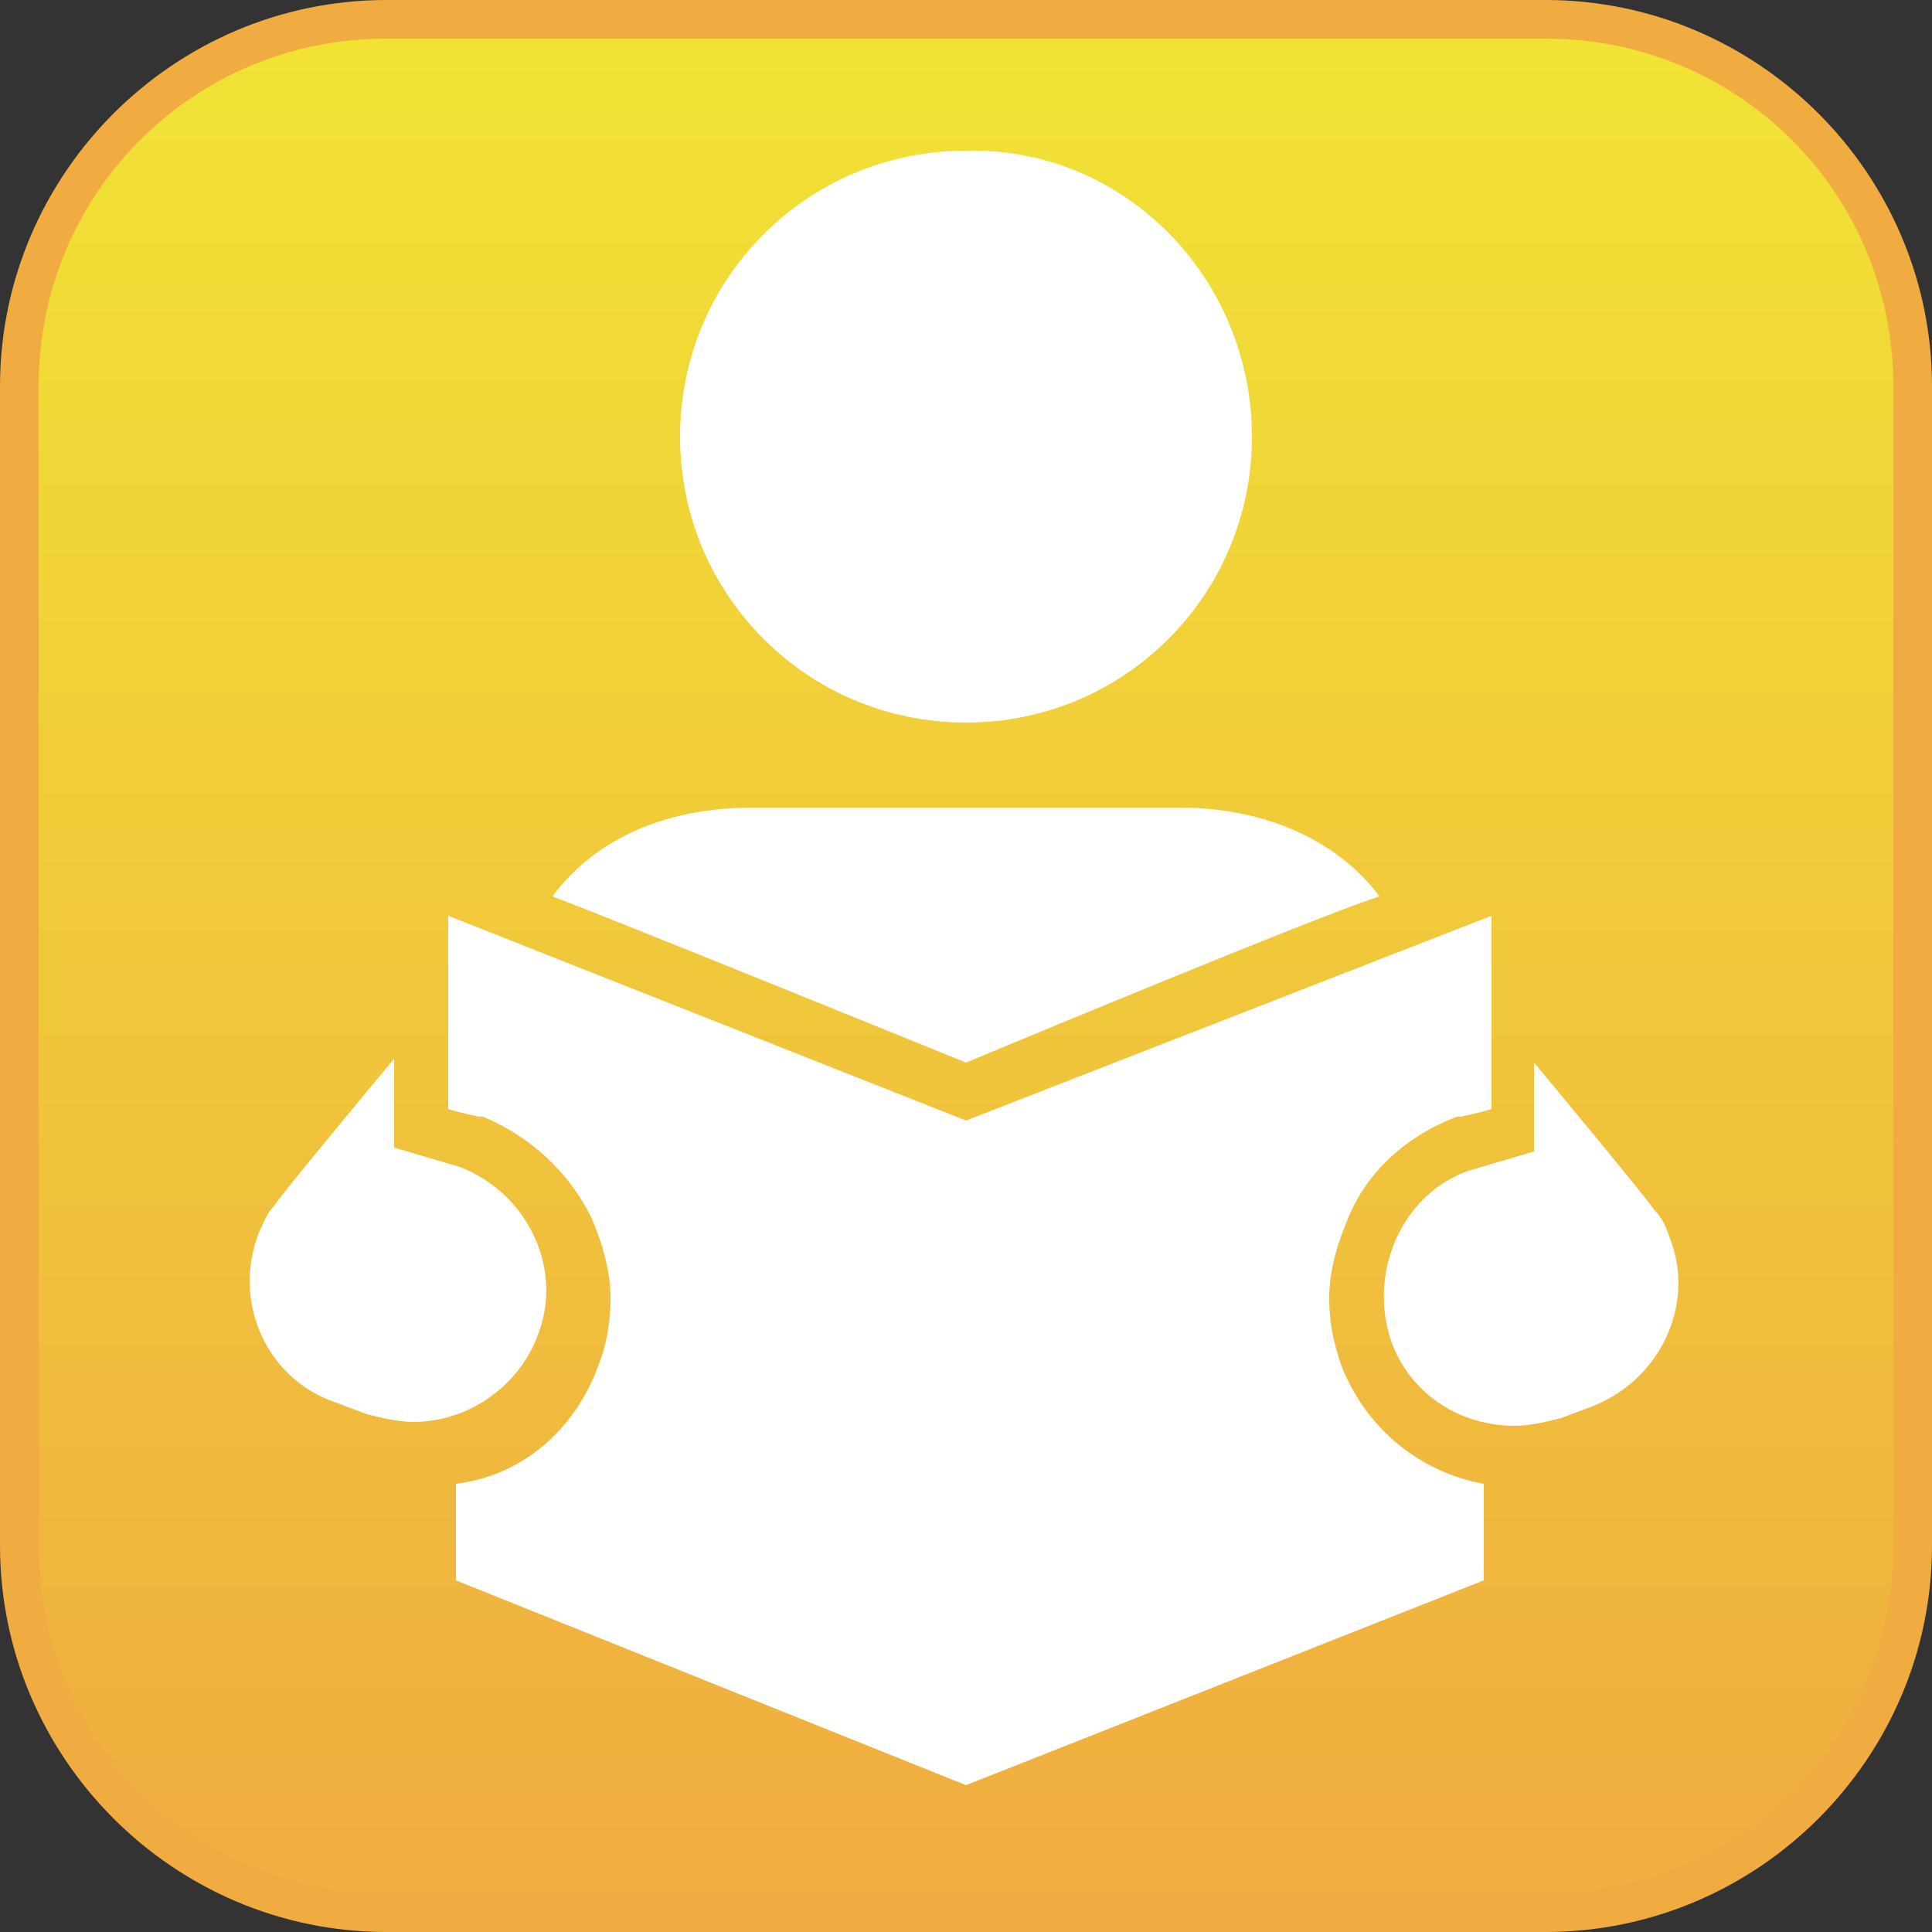 <?xml version="1.0" encoding="utf-8"?>
<!-- Generator: Adobe Illustrator 20.0.0, SVG Export Plug-In . SVG Version: 6.00 Build 0)  -->
<svg version="1.1" id="レイヤー_1" xmlns="http://www.w3.org/2000/svg" xmlns:xlink="http://www.w3.org/1999/xlink" x="0px"
	 y="0px" viewBox="0 0 50 50" style="enable-background:new 0 0 50 50;" xml:space="preserve">
<rect x="0" y="0" width="50" height="50" fill="#333333" stroke="none"/>
<style type="text/css">
	.st0{fill:url(#SVGID_1_);}
	.st1{fill:#F0AC40;}
	.st2{fill:#FFFFFF;}
</style>
<g>
	<g>
		<linearGradient id="SVGID_1_" gradientUnits="userSpaceOnUse" x1="25" y1="0.5" x2="25" y2="49.5">
			<stop  offset="0" style="stop-color:#F1E334"/>
			<stop  offset="1" style="stop-color:#F0AC40"/>
		</linearGradient>
		<path class="st0" d="M10,49.5c-5.2,0-9.5-4.3-9.5-9.5V10c0-5.2,4.3-9.5,9.5-9.5h30c5.2,0,9.5,4.3,9.5,9.5v30
			c0,5.2-4.3,9.5-9.5,9.5H10z"/>
		<path class="st1" d="M40,1c5,0,9,4,9,9v30c0,5-4,9-9,9H10c-5,0-9-4-9-9V10c0-5,4-9,9-9H40 M40,0H10C4.5,0,0,4.5,0,10v30
			c0,5.5,4.5,10,10,10h30c5.5,0,10-4.5,10-10V10C50,4.5,45.5,0,40,0L40,0z"/>
	</g>
</g>
<g>
	<path class="st2" d="M32.4,11.3c0,4.1-3.3,7.4-7.4,7.4c-4.1,0-7.4-3.3-7.4-7.4c0-4.1,3.3-7.4,7.4-7.4C29.1,3.8,32.4,7.2,32.4,11.3z
		 M25,29l-13.4-5.3c0,1.1,0,4.5,0,5c0.3,0.1,0.8,0.2,0.8,0.2l0.1,0c1.2,0.5,2.2,1.4,2.8,2.6c0.3,0.7,0.5,1.4,0.5,2.1
		c0,0.6-0.1,1.2-0.3,1.7c-0.6,1.7-2,2.9-3.7,3.1v2.5L25,46.2l13.4-5.3v-2.5c-1.7-0.3-3.1-1.5-3.7-3.1c-0.2-0.6-0.3-1.1-0.3-1.7
		c0-0.7,0.2-1.4,0.5-2.1c0.5-1.2,1.5-2.1,2.8-2.6l0.1,0c0,0,0.5-0.1,0.8-0.2c0-0.5,0-3.8,0-5L25,29z M11.9,30.2l-1.7-0.5v-2.3
		c0,0-3,3.6-3.1,3.8c-0.2,0.2-0.3,0.5-0.4,0.7c-0.7,1.8,0.2,3.8,2,4.4l0.8,0.3c0.4,0.1,0.8,0.2,1.2,0.2c1.4,0,2.7-0.9,3.2-2.2
		C14.6,32.9,13.7,30.9,11.9,30.2z M36,34.7c0.5,1.4,1.8,2.2,3.2,2.2c0.4,0,0.8-0.1,1.2-0.2l0.8-0.3c1.8-0.7,2.7-2.7,2-4.4
		c-0.1-0.3-0.2-0.5-0.4-0.7c-0.1-0.2-3.1-3.8-3.1-3.8v2.3l-1.7,0.5C36.3,30.9,35.4,32.9,36,34.7z M30.5,20.9H19.5
		c-2.8,0-4.4,1.2-5.2,2.3c1.6,0.6,10.7,4.3,10.7,4.3s9.1-3.8,10.7-4.3C34.9,22.1,33.2,20.9,30.5,20.9z"/>
</g>
</svg>
